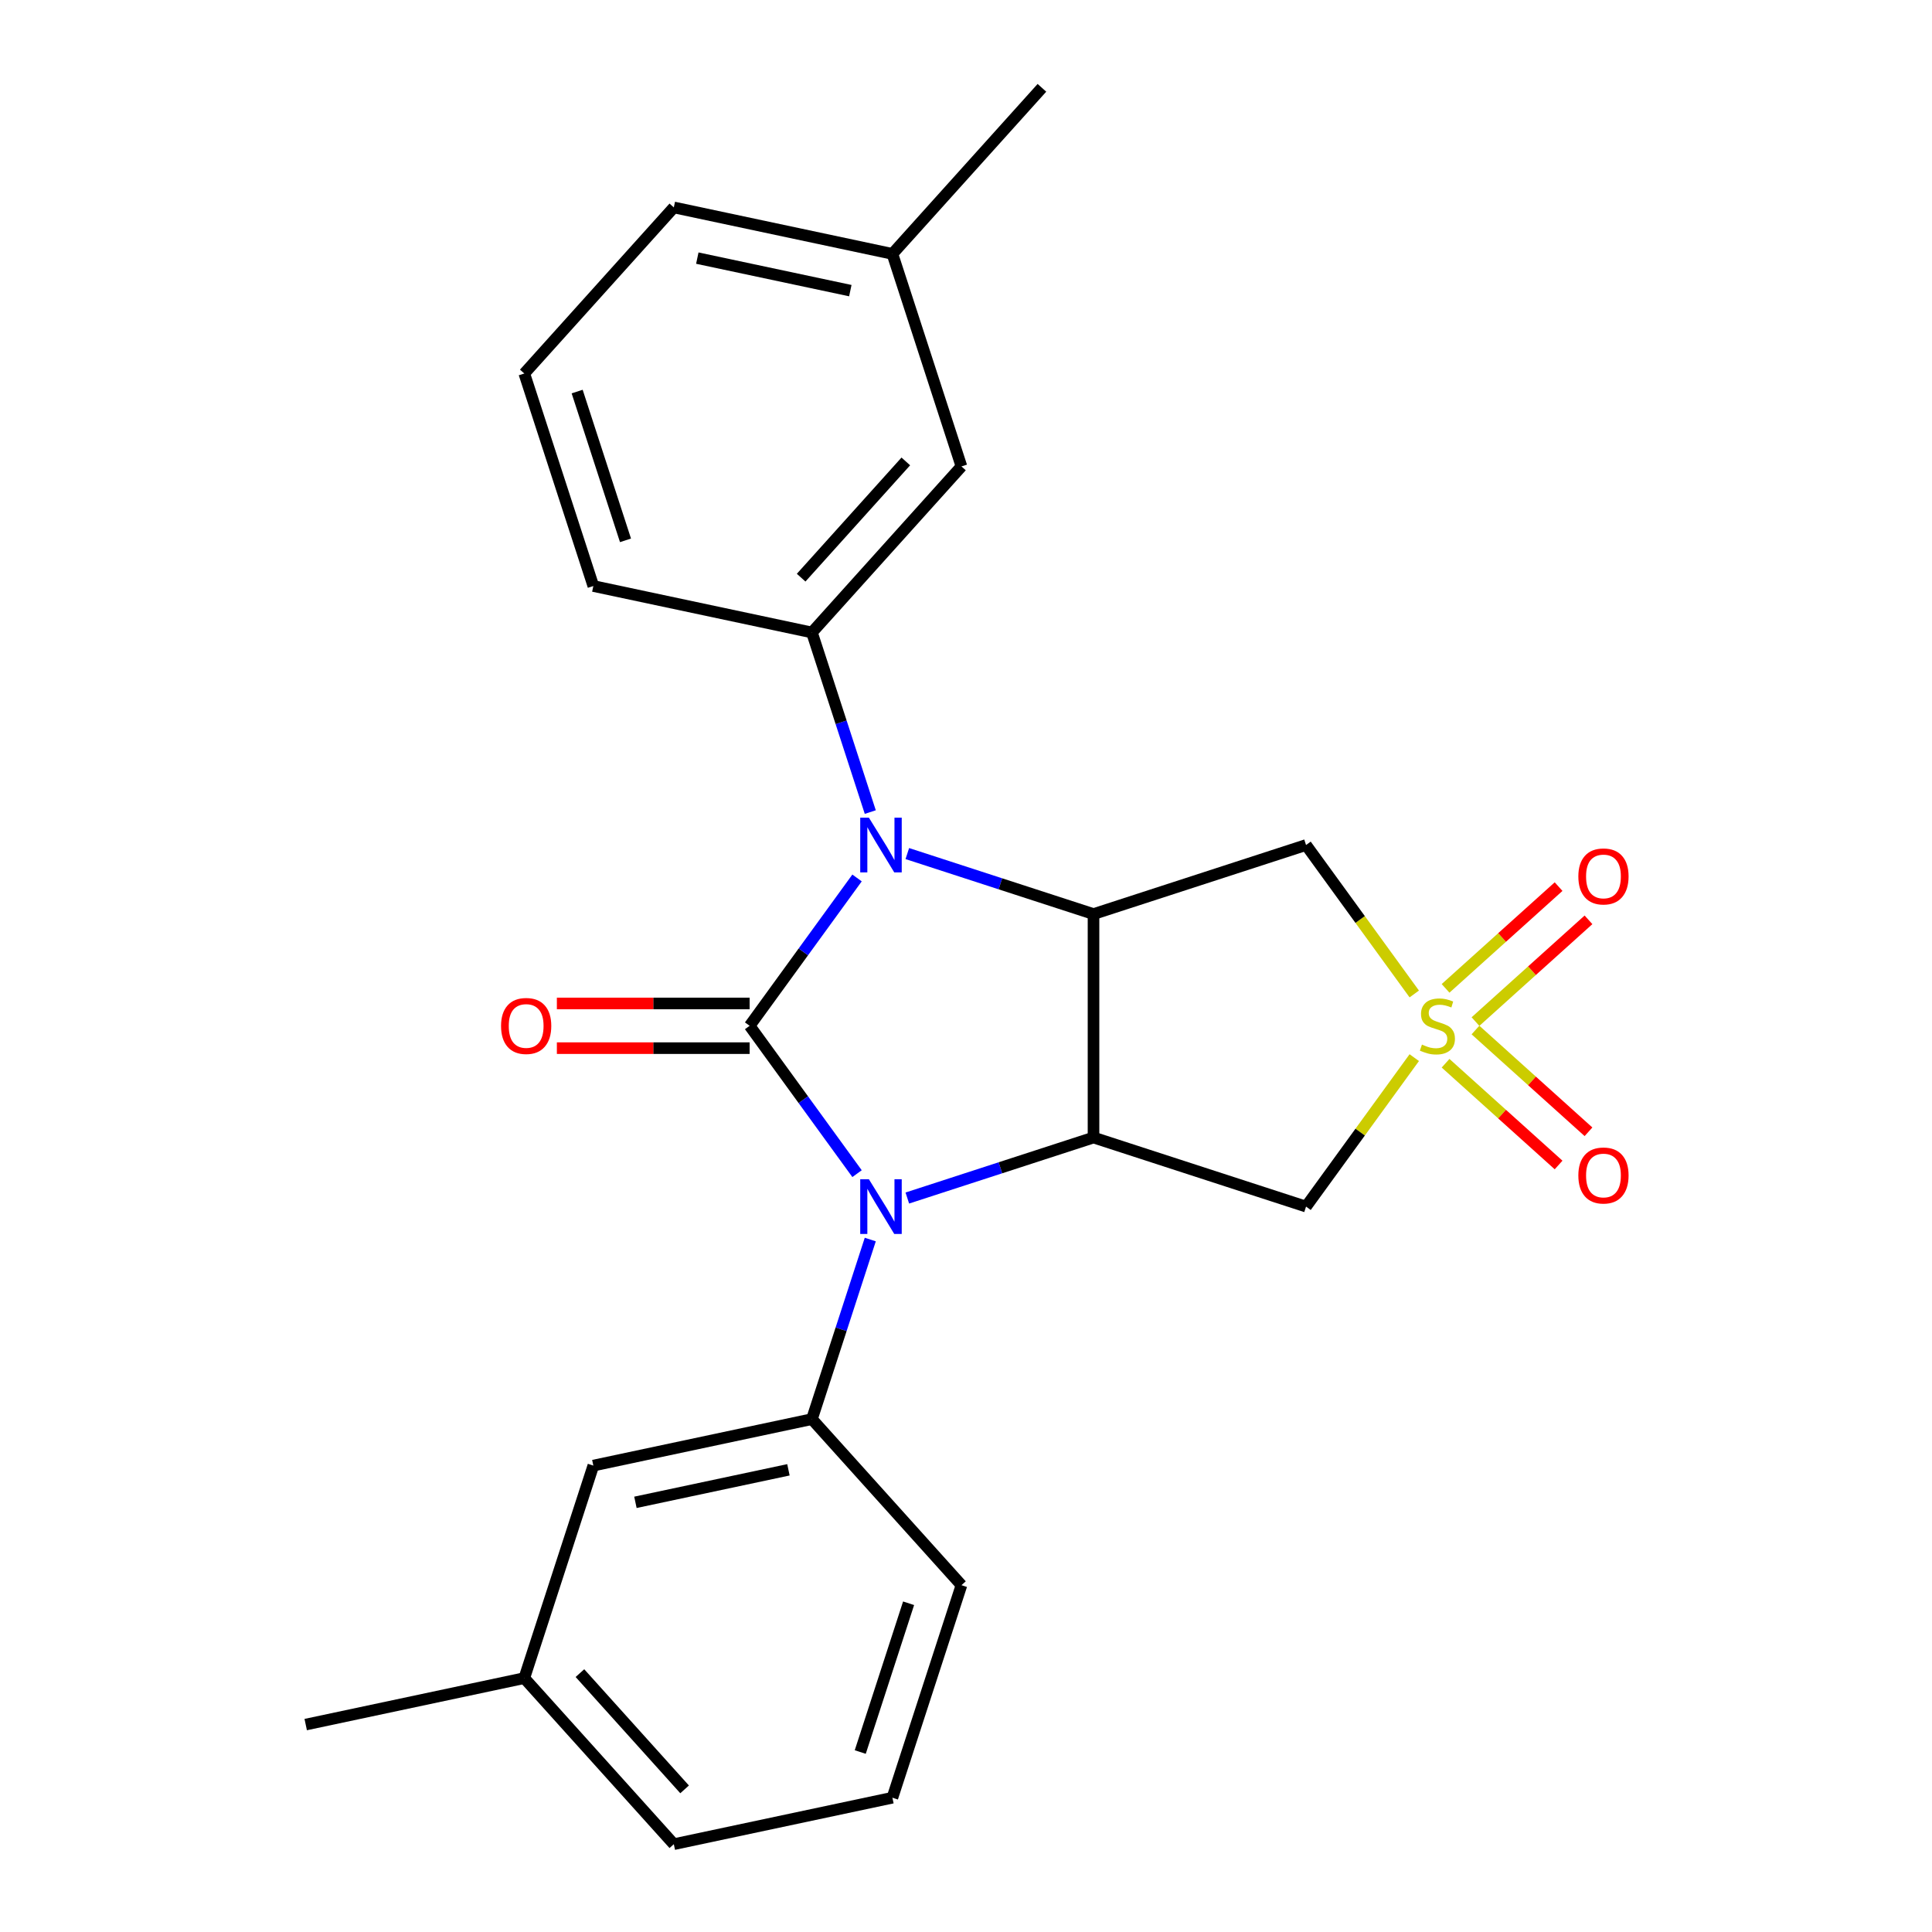 <?xml version='1.0' encoding='iso-8859-1'?>
<svg version='1.1' baseProfile='full'
              xmlns='http://www.w3.org/2000/svg'
                      xmlns:rdkit='http://www.rdkit.org/xml'
                      xmlns:xlink='http://www.w3.org/1999/xlink'
                  xml:space='preserve'
width='1000px' height='1000px' viewBox='0 0 1000 1000'>
<!-- END OF HEADER -->
<rect style='opacity:1.0;fill:#FFFFFF;stroke:none' width='1000' height='1000' x='0' y='0'> </rect>
<path class='bond-0' d='M 388.009,530.954 L 415.808,569.216' style='fill:none;fill-rule:evenodd;stroke:#000000;stroke-width:6px;stroke-linecap:butt;stroke-linejoin:miter;stroke-opacity:1' />
<path class='bond-0' d='M 415.808,569.216 L 443.607,607.478' style='fill:none;fill-rule:evenodd;stroke:#0000FF;stroke-width:6px;stroke-linecap:butt;stroke-linejoin:miter;stroke-opacity:1' />
<path class='bond-1' d='M 388.009,530.954 L 415.808,492.692' style='fill:none;fill-rule:evenodd;stroke:#000000;stroke-width:6px;stroke-linecap:butt;stroke-linejoin:miter;stroke-opacity:1' />
<path class='bond-1' d='M 415.808,492.692 L 443.607,454.43' style='fill:none;fill-rule:evenodd;stroke:#0000FF;stroke-width:6px;stroke-linecap:butt;stroke-linejoin:miter;stroke-opacity:1' />
<path class='bond-9' d='M 388.009,519.388 L 338.121,519.388' style='fill:none;fill-rule:evenodd;stroke:#000000;stroke-width:6px;stroke-linecap:butt;stroke-linejoin:miter;stroke-opacity:1' />
<path class='bond-9' d='M 338.121,519.388 L 288.234,519.388' style='fill:none;fill-rule:evenodd;stroke:#FF0000;stroke-width:6px;stroke-linecap:butt;stroke-linejoin:miter;stroke-opacity:1' />
<path class='bond-9' d='M 388.009,542.521 L 338.121,542.521' style='fill:none;fill-rule:evenodd;stroke:#000000;stroke-width:6px;stroke-linecap:butt;stroke-linejoin:miter;stroke-opacity:1' />
<path class='bond-9' d='M 338.121,542.521 L 288.234,542.521' style='fill:none;fill-rule:evenodd;stroke:#FF0000;stroke-width:6px;stroke-linecap:butt;stroke-linejoin:miter;stroke-opacity:1' />
<path class='bond-3' d='M 469.627,620.101 L 517.814,604.444' style='fill:none;fill-rule:evenodd;stroke:#0000FF;stroke-width:6px;stroke-linecap:butt;stroke-linejoin:miter;stroke-opacity:1' />
<path class='bond-3' d='M 517.814,604.444 L 566.001,588.787' style='fill:none;fill-rule:evenodd;stroke:#000000;stroke-width:6px;stroke-linecap:butt;stroke-linejoin:miter;stroke-opacity:1' />
<path class='bond-8' d='M 450.455,641.582 L 435.354,688.059' style='fill:none;fill-rule:evenodd;stroke:#0000FF;stroke-width:6px;stroke-linecap:butt;stroke-linejoin:miter;stroke-opacity:1' />
<path class='bond-8' d='M 435.354,688.059 L 420.253,734.535' style='fill:none;fill-rule:evenodd;stroke:#000000;stroke-width:6px;stroke-linecap:butt;stroke-linejoin:miter;stroke-opacity:1' />
<path class='bond-4' d='M 469.627,441.807 L 517.814,457.464' style='fill:none;fill-rule:evenodd;stroke:#0000FF;stroke-width:6px;stroke-linecap:butt;stroke-linejoin:miter;stroke-opacity:1' />
<path class='bond-4' d='M 517.814,457.464 L 566.001,473.121' style='fill:none;fill-rule:evenodd;stroke:#000000;stroke-width:6px;stroke-linecap:butt;stroke-linejoin:miter;stroke-opacity:1' />
<path class='bond-7' d='M 450.455,420.327 L 435.354,373.85' style='fill:none;fill-rule:evenodd;stroke:#0000FF;stroke-width:6px;stroke-linecap:butt;stroke-linejoin:miter;stroke-opacity:1' />
<path class='bond-7' d='M 435.354,373.85 L 420.253,327.373' style='fill:none;fill-rule:evenodd;stroke:#000000;stroke-width:6px;stroke-linecap:butt;stroke-linejoin:miter;stroke-opacity:1' />
<path class='bond-2' d='M 732.021,514.477 L 704.013,475.927' style='fill:none;fill-rule:evenodd;stroke:#CCCC00;stroke-width:6px;stroke-linecap:butt;stroke-linejoin:miter;stroke-opacity:1' />
<path class='bond-2' d='M 704.013,475.927 L 676.006,437.378' style='fill:none;fill-rule:evenodd;stroke:#000000;stroke-width:6px;stroke-linecap:butt;stroke-linejoin:miter;stroke-opacity:1' />
<path class='bond-10' d='M 763.704,528.771 L 792.952,502.435' style='fill:none;fill-rule:evenodd;stroke:#CCCC00;stroke-width:6px;stroke-linecap:butt;stroke-linejoin:miter;stroke-opacity:1' />
<path class='bond-10' d='M 792.952,502.435 L 822.2,476.1' style='fill:none;fill-rule:evenodd;stroke:#FF0000;stroke-width:6px;stroke-linecap:butt;stroke-linejoin:miter;stroke-opacity:1' />
<path class='bond-10' d='M 748.225,511.579 L 777.473,485.244' style='fill:none;fill-rule:evenodd;stroke:#CCCC00;stroke-width:6px;stroke-linecap:butt;stroke-linejoin:miter;stroke-opacity:1' />
<path class='bond-10' d='M 777.473,485.244 L 806.721,458.909' style='fill:none;fill-rule:evenodd;stroke:#FF0000;stroke-width:6px;stroke-linecap:butt;stroke-linejoin:miter;stroke-opacity:1' />
<path class='bond-11' d='M 748.225,550.329 L 777.473,576.664' style='fill:none;fill-rule:evenodd;stroke:#CCCC00;stroke-width:6px;stroke-linecap:butt;stroke-linejoin:miter;stroke-opacity:1' />
<path class='bond-11' d='M 777.473,576.664 L 806.721,602.999' style='fill:none;fill-rule:evenodd;stroke:#FF0000;stroke-width:6px;stroke-linecap:butt;stroke-linejoin:miter;stroke-opacity:1' />
<path class='bond-11' d='M 763.704,533.138 L 792.952,559.473' style='fill:none;fill-rule:evenodd;stroke:#CCCC00;stroke-width:6px;stroke-linecap:butt;stroke-linejoin:miter;stroke-opacity:1' />
<path class='bond-11' d='M 792.952,559.473 L 822.2,585.808' style='fill:none;fill-rule:evenodd;stroke:#FF0000;stroke-width:6px;stroke-linecap:butt;stroke-linejoin:miter;stroke-opacity:1' />
<path class='bond-25' d='M 732.021,547.432 L 704.013,585.981' style='fill:none;fill-rule:evenodd;stroke:#CCCC00;stroke-width:6px;stroke-linecap:butt;stroke-linejoin:miter;stroke-opacity:1' />
<path class='bond-25' d='M 704.013,585.981 L 676.006,624.53' style='fill:none;fill-rule:evenodd;stroke:#000000;stroke-width:6px;stroke-linecap:butt;stroke-linejoin:miter;stroke-opacity:1' />
<path class='bond-6' d='M 566.001,588.787 L 676.006,624.53' style='fill:none;fill-rule:evenodd;stroke:#000000;stroke-width:6px;stroke-linecap:butt;stroke-linejoin:miter;stroke-opacity:1' />
<path class='bond-24' d='M 566.001,588.787 L 566.001,473.121' style='fill:none;fill-rule:evenodd;stroke:#000000;stroke-width:6px;stroke-linecap:butt;stroke-linejoin:miter;stroke-opacity:1' />
<path class='bond-5' d='M 566.001,473.121 L 676.006,437.378' style='fill:none;fill-rule:evenodd;stroke:#000000;stroke-width:6px;stroke-linecap:butt;stroke-linejoin:miter;stroke-opacity:1' />
<path class='bond-12' d='M 420.253,327.373 L 497.648,241.416' style='fill:none;fill-rule:evenodd;stroke:#000000;stroke-width:6px;stroke-linecap:butt;stroke-linejoin:miter;stroke-opacity:1' />
<path class='bond-12' d='M 414.671,299 L 468.848,238.831' style='fill:none;fill-rule:evenodd;stroke:#000000;stroke-width:6px;stroke-linecap:butt;stroke-linejoin:miter;stroke-opacity:1' />
<path class='bond-17' d='M 420.253,327.373 L 307.114,303.325' style='fill:none;fill-rule:evenodd;stroke:#000000;stroke-width:6px;stroke-linecap:butt;stroke-linejoin:miter;stroke-opacity:1' />
<path class='bond-13' d='M 420.253,734.535 L 307.114,758.584' style='fill:none;fill-rule:evenodd;stroke:#000000;stroke-width:6px;stroke-linecap:butt;stroke-linejoin:miter;stroke-opacity:1' />
<path class='bond-13' d='M 408.091,760.77 L 328.894,777.604' style='fill:none;fill-rule:evenodd;stroke:#000000;stroke-width:6px;stroke-linecap:butt;stroke-linejoin:miter;stroke-opacity:1' />
<path class='bond-16' d='M 420.253,734.535 L 497.648,820.492' style='fill:none;fill-rule:evenodd;stroke:#000000;stroke-width:6px;stroke-linecap:butt;stroke-linejoin:miter;stroke-opacity:1' />
<path class='bond-14' d='M 497.648,241.416 L 461.906,131.411' style='fill:none;fill-rule:evenodd;stroke:#000000;stroke-width:6px;stroke-linecap:butt;stroke-linejoin:miter;stroke-opacity:1' />
<path class='bond-15' d='M 307.114,758.584 L 271.371,868.589' style='fill:none;fill-rule:evenodd;stroke:#000000;stroke-width:6px;stroke-linecap:butt;stroke-linejoin:miter;stroke-opacity:1' />
<path class='bond-22' d='M 461.906,131.411 L 539.301,45.455' style='fill:none;fill-rule:evenodd;stroke:#000000;stroke-width:6px;stroke-linecap:butt;stroke-linejoin:miter;stroke-opacity:1' />
<path class='bond-26' d='M 461.906,131.411 L 348.767,107.363' style='fill:none;fill-rule:evenodd;stroke:#000000;stroke-width:6px;stroke-linecap:butt;stroke-linejoin:miter;stroke-opacity:1' />
<path class='bond-26' d='M 440.125,150.432 L 360.928,133.598' style='fill:none;fill-rule:evenodd;stroke:#000000;stroke-width:6px;stroke-linecap:butt;stroke-linejoin:miter;stroke-opacity:1' />
<path class='bond-23' d='M 271.371,868.589 L 158.233,892.637' style='fill:none;fill-rule:evenodd;stroke:#000000;stroke-width:6px;stroke-linecap:butt;stroke-linejoin:miter;stroke-opacity:1' />
<path class='bond-27' d='M 271.371,868.589 L 348.767,954.545' style='fill:none;fill-rule:evenodd;stroke:#000000;stroke-width:6px;stroke-linecap:butt;stroke-linejoin:miter;stroke-opacity:1' />
<path class='bond-27' d='M 300.172,866.003 L 354.349,926.173' style='fill:none;fill-rule:evenodd;stroke:#000000;stroke-width:6px;stroke-linecap:butt;stroke-linejoin:miter;stroke-opacity:1' />
<path class='bond-19' d='M 497.648,820.492 L 461.906,930.497' style='fill:none;fill-rule:evenodd;stroke:#000000;stroke-width:6px;stroke-linecap:butt;stroke-linejoin:miter;stroke-opacity:1' />
<path class='bond-19' d='M 470.286,829.844 L 445.266,906.848' style='fill:none;fill-rule:evenodd;stroke:#000000;stroke-width:6px;stroke-linecap:butt;stroke-linejoin:miter;stroke-opacity:1' />
<path class='bond-18' d='M 307.114,303.325 L 271.371,193.32' style='fill:none;fill-rule:evenodd;stroke:#000000;stroke-width:6px;stroke-linecap:butt;stroke-linejoin:miter;stroke-opacity:1' />
<path class='bond-18' d='M 323.754,279.675 L 298.734,202.672' style='fill:none;fill-rule:evenodd;stroke:#000000;stroke-width:6px;stroke-linecap:butt;stroke-linejoin:miter;stroke-opacity:1' />
<path class='bond-20' d='M 271.371,193.32 L 348.767,107.363' style='fill:none;fill-rule:evenodd;stroke:#000000;stroke-width:6px;stroke-linecap:butt;stroke-linejoin:miter;stroke-opacity:1' />
<path class='bond-21' d='M 461.906,930.497 L 348.767,954.545' style='fill:none;fill-rule:evenodd;stroke:#000000;stroke-width:6px;stroke-linecap:butt;stroke-linejoin:miter;stroke-opacity:1' />
<path  class='atom-1' d='M 449.735 610.37
L 459.015 625.37
Q 459.935 626.85, 461.415 629.53
Q 462.895 632.21, 462.975 632.37
L 462.975 610.37
L 466.735 610.37
L 466.735 638.69
L 462.855 638.69
L 452.895 622.29
Q 451.735 620.37, 450.495 618.17
Q 449.295 615.97, 448.935 615.29
L 448.935 638.69
L 445.255 638.69
L 445.255 610.37
L 449.735 610.37
' fill='#0000FF'/>
<path  class='atom-2' d='M 449.735 423.218
L 459.015 438.218
Q 459.935 439.698, 461.415 442.378
Q 462.895 445.058, 462.975 445.218
L 462.975 423.218
L 466.735 423.218
L 466.735 451.538
L 462.855 451.538
L 452.895 435.138
Q 451.735 433.218, 450.495 431.018
Q 449.295 428.818, 448.935 428.138
L 448.935 451.538
L 445.255 451.538
L 445.255 423.218
L 449.735 423.218
' fill='#0000FF'/>
<path  class='atom-3' d='M 735.993 540.674
Q 736.313 540.794, 737.633 541.354
Q 738.953 541.914, 740.393 542.274
Q 741.873 542.594, 743.313 542.594
Q 745.993 542.594, 747.553 541.314
Q 749.113 539.994, 749.113 537.714
Q 749.113 536.154, 748.313 535.194
Q 747.553 534.234, 746.353 533.714
Q 745.153 533.194, 743.153 532.594
Q 740.633 531.834, 739.113 531.114
Q 737.633 530.394, 736.553 528.874
Q 735.513 527.354, 735.513 524.794
Q 735.513 521.234, 737.913 519.034
Q 740.353 516.834, 745.153 516.834
Q 748.433 516.834, 752.153 518.394
L 751.233 521.474
Q 747.833 520.074, 745.273 520.074
Q 742.513 520.074, 740.993 521.234
Q 739.473 522.354, 739.513 524.314
Q 739.513 525.834, 740.273 526.754
Q 741.073 527.674, 742.193 528.194
Q 743.353 528.714, 745.273 529.314
Q 747.833 530.114, 749.353 530.914
Q 750.873 531.714, 751.953 533.354
Q 753.073 534.954, 753.073 537.714
Q 753.073 541.634, 750.433 543.754
Q 747.833 545.834, 743.473 545.834
Q 740.953 545.834, 739.033 545.274
Q 737.153 544.754, 734.913 543.834
L 735.993 540.674
' fill='#CCCC00'/>
<path  class='atom-10' d='M 259.342 531.034
Q 259.342 524.234, 262.702 520.434
Q 266.062 516.634, 272.342 516.634
Q 278.622 516.634, 281.982 520.434
Q 285.342 524.234, 285.342 531.034
Q 285.342 537.914, 281.942 541.834
Q 278.542 545.714, 272.342 545.714
Q 266.102 545.714, 262.702 541.834
Q 259.342 537.954, 259.342 531.034
M 272.342 542.514
Q 276.662 542.514, 278.982 539.634
Q 281.342 536.714, 281.342 531.034
Q 281.342 525.474, 278.982 522.674
Q 276.662 519.834, 272.342 519.834
Q 268.022 519.834, 265.662 522.634
Q 263.342 525.434, 263.342 531.034
Q 263.342 536.754, 265.662 539.634
Q 268.022 542.514, 272.342 542.514
' fill='#FF0000'/>
<path  class='atom-11' d='M 816.949 453.638
Q 816.949 446.838, 820.309 443.038
Q 823.669 439.238, 829.949 439.238
Q 836.229 439.238, 839.589 443.038
Q 842.949 446.838, 842.949 453.638
Q 842.949 460.518, 839.549 464.438
Q 836.149 468.318, 829.949 468.318
Q 823.709 468.318, 820.309 464.438
Q 816.949 460.558, 816.949 453.638
M 829.949 465.118
Q 834.269 465.118, 836.589 462.238
Q 838.949 459.318, 838.949 453.638
Q 838.949 448.078, 836.589 445.278
Q 834.269 442.438, 829.949 442.438
Q 825.629 442.438, 823.269 445.238
Q 820.949 448.038, 820.949 453.638
Q 820.949 459.358, 823.269 462.238
Q 825.629 465.118, 829.949 465.118
' fill='#FF0000'/>
<path  class='atom-12' d='M 816.949 608.43
Q 816.949 601.63, 820.309 597.83
Q 823.669 594.03, 829.949 594.03
Q 836.229 594.03, 839.589 597.83
Q 842.949 601.63, 842.949 608.43
Q 842.949 615.31, 839.549 619.23
Q 836.149 623.11, 829.949 623.11
Q 823.709 623.11, 820.309 619.23
Q 816.949 615.35, 816.949 608.43
M 829.949 619.91
Q 834.269 619.91, 836.589 617.03
Q 838.949 614.11, 838.949 608.43
Q 838.949 602.87, 836.589 600.07
Q 834.269 597.23, 829.949 597.23
Q 825.629 597.23, 823.269 600.03
Q 820.949 602.83, 820.949 608.43
Q 820.949 614.15, 823.269 617.03
Q 825.629 619.91, 829.949 619.91
' fill='#FF0000'/>
</svg>
